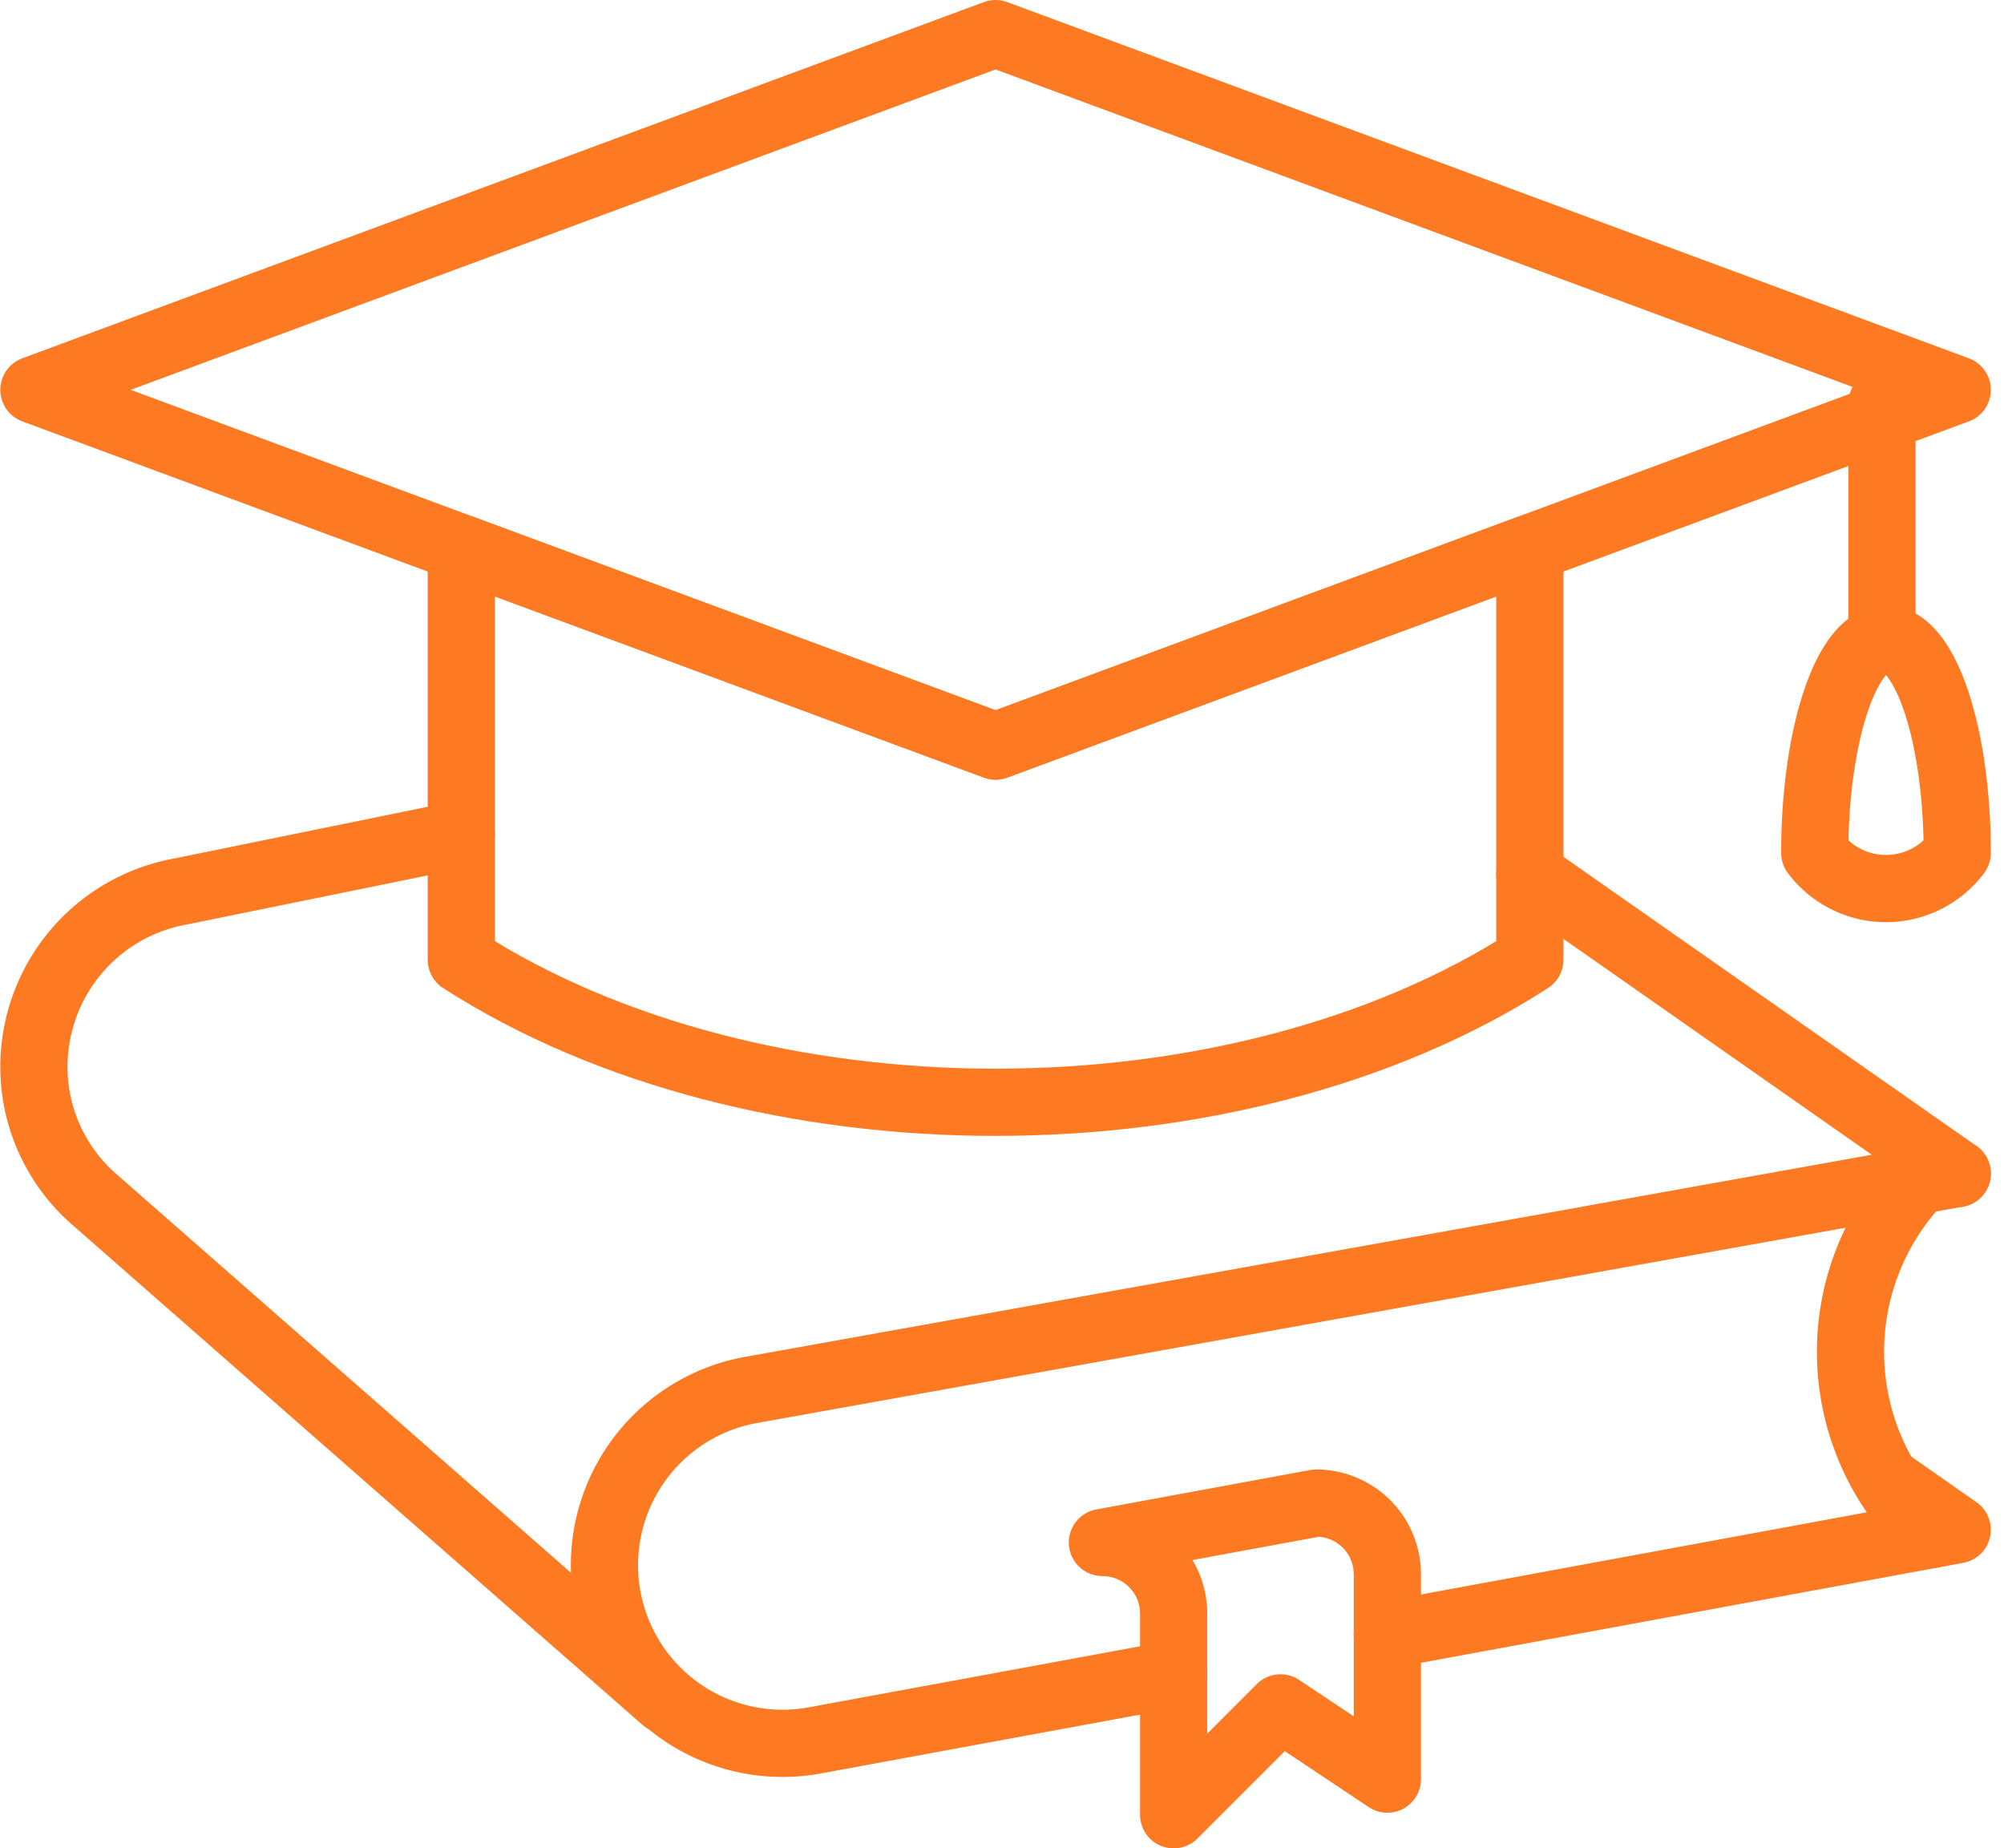 <svg xmlns="http://www.w3.org/2000/svg" width="59.641" height="55" viewBox="0 0 59.641 55">
  <g id="Group_36056" data-name="Group 36056" transform="translate(-53.991 -146)">
    <path id="Path_24069" data-name="Path 24069" d="M108.036,179.194a7.416,7.416,0,0,0,.137,10.341c.071.07.147.131.219.2" transform="translate(3.06 1.932)" fill="none" stroke="#fd7a23" stroke-linecap="round" stroke-linejoin="round" stroke-width="2"/>
    <path id="Path_24070" data-name="Path 24070" d="M91.36,188.251,85,189.423h0a2.119,2.119,0,0,1,2.12,2.12v5.982l3.18-3.18,3.18,2.12v-6.094a2.119,2.119,0,0,0-2.12-2.12Z" transform="translate(1.8 2.475)" fill="none" stroke="#fd7a23" stroke-linejoin="round" stroke-width="2"/>
    <path id="Path_24071" data-name="Path 24071" d="M93,192.21l16.96-3.126-2.111-1.478" transform="translate(2.28 2.436)" fill="none" stroke="#fd7a23" stroke-linecap="round" stroke-linejoin="round" stroke-width="2"/>
    <path id="Path_24072" data-name="Path 24072" d="M111.28,179l-35.9,6.439a5.3,5.3,0,0,0,1.84,10.439L87.96,193.9" transform="translate(0.96 1.92)" fill="none" stroke="#fd7a23" stroke-linecap="round" stroke-linejoin="round" stroke-width="2"/>
    <path id="Path_24073" data-name="Path 24073" d="M112.24,157.6,83.62,168.2,55,157.6,83.62,147Z" transform="translate(0)" fill="none" stroke="#fd7a23" stroke-linecap="round" stroke-linejoin="round" stroke-width="2"/>
    <path id="Path_24074" data-name="Path 24074" d="M82.9,167.333,67,161.445v12.248c8.781,5.653,23.019,5.653,31.8,0V161.445Z" transform="translate(0.72 0.867)" fill="none" stroke="#fd7a23" stroke-linecap="round" stroke-linejoin="round" stroke-width="2"/>
    <path id="Path_24075" data-name="Path 24075" d="M67.72,169.475l-8.339,1.7a5.3,5.3,0,0,0-4.3,6.14,5.242,5.242,0,0,0,1.751,3.056l16.936,14.851" transform="translate(0 1.349)" fill="none" stroke="#fd7a23" stroke-linecap="round" stroke-linejoin="round" stroke-width="2"/>
    <line id="Line_310" data-name="Line 310" x1="12.72" y1="8.904" transform="translate(99.52 172.016)" fill="none" stroke="#fd7a23" stroke-linecap="round" stroke-linejoin="round" stroke-width="2"/>
    <line id="Line_311" data-name="Line 311" y2="7" transform="translate(110 158)" fill="none" stroke="#fd7a23" stroke-linecap="round" stroke-linejoin="round" stroke-width="2"/>
    <path id="Path_24076" data-name="Path 24076" d="M109.24,170.36a2.65,2.65,0,0,1-4.24,0c0-3.513.949-6.36,2.12-6.36S109.24,166.847,109.24,170.36Z" transform="translate(3 1.02)" fill="none" stroke="#fd7a23" stroke-linecap="round" stroke-linejoin="round" stroke-width="2"/>
  </g>
</svg>
